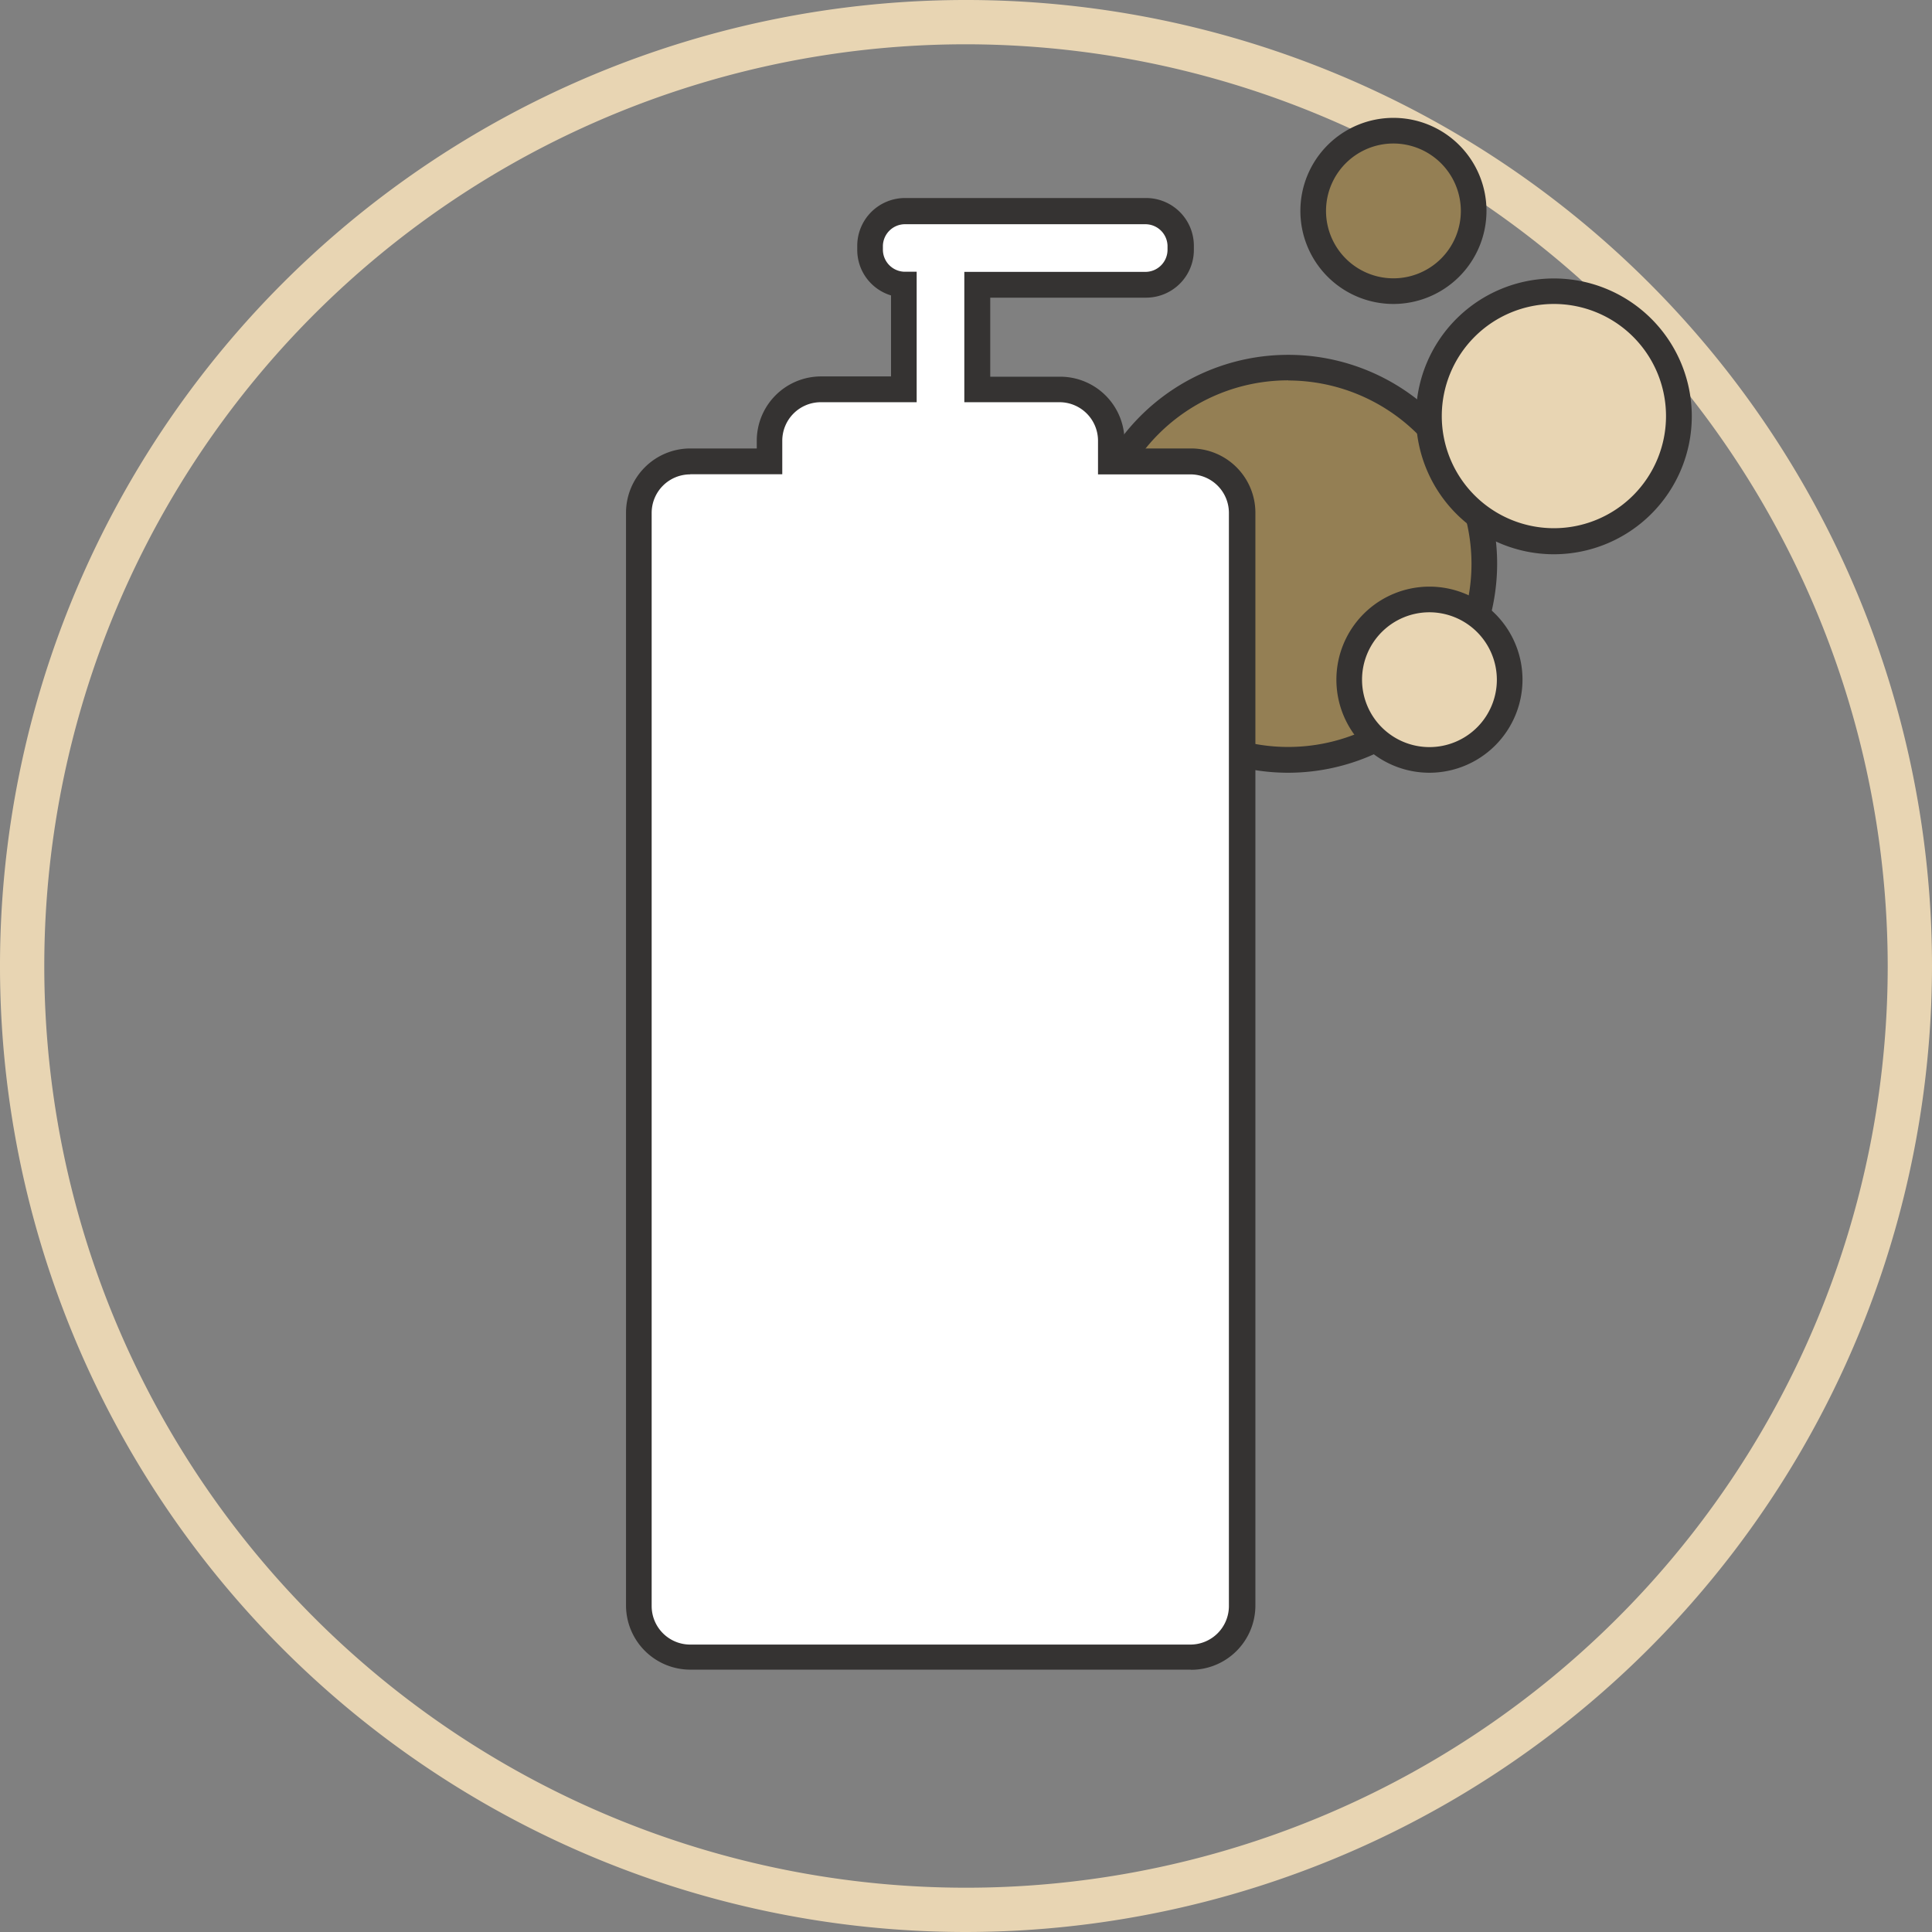 <svg xmlns="http://www.w3.org/2000/svg" viewBox="0 0 137.86 137.86"><rect x="0" y="0" width="137.86" height="137.86" fill="#808080" stroke="none"/><defs><style>.cls-1{fill:#e8d5b3;}.cls-2{fill:#947f54;}.cls-3{fill:#353332;}.cls-4{fill:#fff;}</style></defs><g id="Calque_2" data-name="Calque 2"><g id="Calque_2-2" data-name="Calque 2"><g id="Calque_1-2" data-name="Calque 1-2"><path class="cls-1" d="M68.93,137.86a68.93,68.93,0,1,1,68.93-68.93A69,69,0,0,1,68.93,137.86Zm0-134.7A65.77,65.77,0,1,0,134.7,68.93,65.84,65.84,0,0,0,68.93,3.16Z"/><circle class="cls-2" cx="91.92" cy="40.23" r="13.99"/><path class="cls-3" d="M91.92,55.14a14.91,14.91,0,1,1,14.91-14.91A14.93,14.93,0,0,1,91.92,55.14Zm0-28A13.08,13.08,0,1,0,105,40.23,13.1,13.1,0,0,0,91.92,27.15Z"/><circle class="cls-1" cx="110.88" cy="29.71" r="8.93"/><path class="cls-3" d="M110.88,39.55a9.84,9.84,0,1,1,9.84-9.84A9.85,9.85,0,0,1,110.88,39.55Zm0-17.86a8,8,0,1,0,8,8A8,8,0,0,0,110.88,21.69Z"/><circle class="cls-2" cx="99.43" cy="15.05" r="5.73"/><path class="cls-3" d="M99.43,21.69a6.64,6.64,0,1,1,6.64-6.64A6.65,6.65,0,0,1,99.43,21.69Zm0-11.45a4.81,4.81,0,1,0,4.81,4.81A4.82,4.82,0,0,0,99.43,10.24Z"/><circle class="cls-1" cx="101.95" cy="48.49" r="5.73"/><path class="cls-3" d="M102,55.14a6.64,6.64,0,1,1,6.64-6.64A6.65,6.65,0,0,1,102,55.14Zm0-11.45a4.81,4.81,0,1,0,4.81,4.81A4.82,4.82,0,0,0,102,43.69Z"/><path class="cls-4" d="M84.94,32.93H79.27V31.45a3.67,3.67,0,0,0-3.66-3.66H69.74V20.32h12a2.5,2.5,0,0,0,2.49-2.49v-.29a2.5,2.5,0,0,0-2.49-2.49H64.55a2.5,2.5,0,0,0-2.49,2.49v.29a2.49,2.49,0,0,0,2.41,2.48v7.48H58.6a3.67,3.67,0,0,0-3.66,3.66v1.48H49.27a3.67,3.67,0,0,0-3.66,3.66v78a3.67,3.67,0,0,0,3.66,3.66H85a3.67,3.67,0,0,0,3.66-3.66v-78A3.67,3.67,0,0,0,85,32.93Z"/><path class="cls-3" d="M84.94,119.14H49.25a4.59,4.59,0,0,1-4.58-4.58v-78A4.59,4.59,0,0,1,49.25,32H54v-.56a4.59,4.59,0,0,1,4.58-4.58h5V21.08a3.39,3.39,0,0,1-2.41-3.25v-.29a3.41,3.41,0,0,1,3.41-3.41h17.2a3.41,3.41,0,0,1,3.41,3.41v.29a3.41,3.41,0,0,1-3.41,3.41H70.66v5.64h5a4.59,4.59,0,0,1,4.58,4.58V32H85a4.59,4.59,0,0,1,4.58,4.58v78A4.59,4.59,0,0,1,85,119.15ZM49.25,33.85A2.75,2.75,0,0,0,46.5,36.6v78a2.75,2.75,0,0,0,2.75,2.75H84.94a2.75,2.75,0,0,0,2.75-2.75v-78a2.75,2.75,0,0,0-2.75-2.75H78.35V31.45A2.75,2.75,0,0,0,75.6,28.7H68.81V19.4H81.73a1.58,1.58,0,0,0,1.58-1.58v-.29A1.58,1.58,0,0,0,81.73,16H64.53A1.58,1.58,0,0,0,63,17.53v.29a1.58,1.58,0,0,0,1.53,1.57l.88,0V28.7H58.57a2.75,2.75,0,0,0-2.75,2.75v2.39H49.25Z"/></g></g></g></svg>
